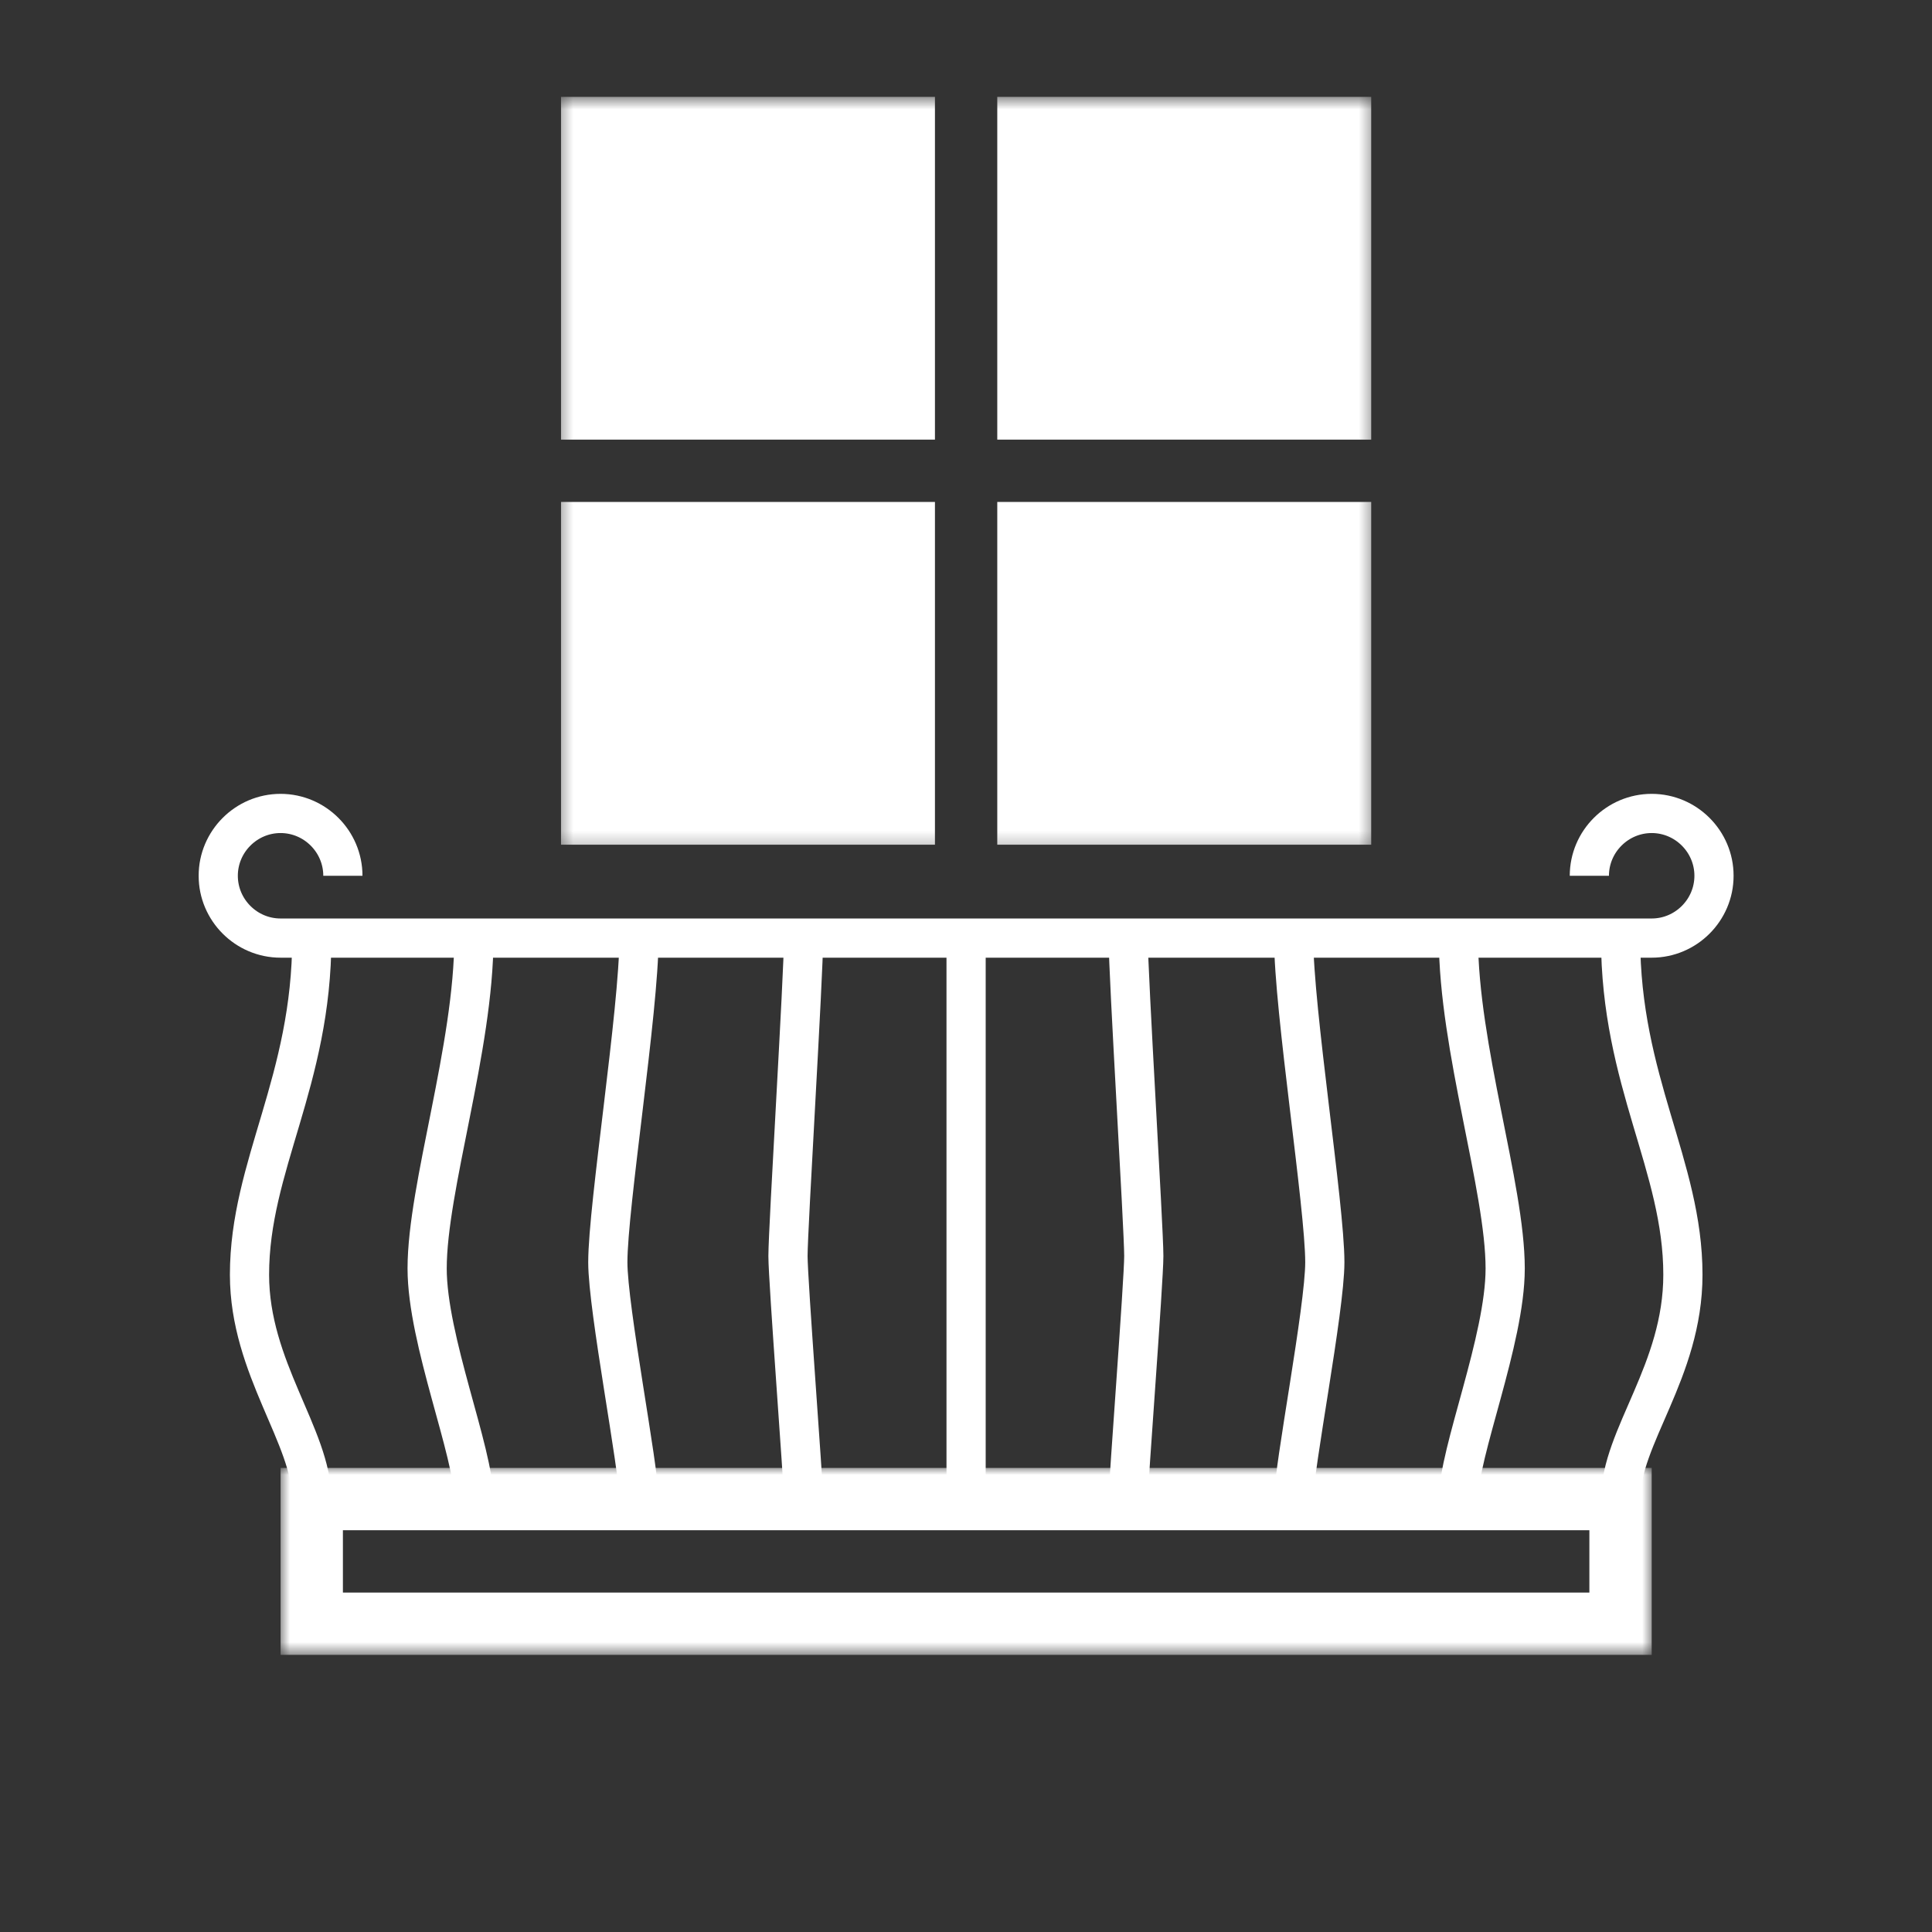 <svg width="150" height="150" viewBox="0 0 150 150" fill="none" xmlns="http://www.w3.org/2000/svg">
<rect x="0" y="0" width="150" height="150" fill="#333333" stroke="none"/>
<mask id="mask0_548_251" style="mask-type:luminance" maskUnits="userSpaceOnUse" x="57" y="7" width="79" height="122">
<path d="M57.351 7.52H135.516V128.485H57.351V7.52Z" fill="white"/>
</mask>
<g mask="url(#mask0_548_251)">
<path d="M125.822 72.84C125.822 83.968 130.66 90.501 130.66 98.968C130.66 106.471 125.822 111.549 125.822 116.387" stroke="white" stroke-width="3.043" stroke-miterlimit="10"/>
</g>
<mask id="mask1_548_251" style="mask-type:luminance" maskUnits="userSpaceOnUse" x="44" y="7" width="92" height="122">
<path d="M44.592 7.52H135.474V128.485H44.592V7.52Z" fill="white"/>
</mask>
<g mask="url(#mask1_548_251)">
<path d="M113.232 72.84C113.232 81.308 116.862 92.194 116.862 98.484C116.862 104.052 113.232 112.758 113.232 116.387" stroke="white" stroke-width="3.043" stroke-miterlimit="10"/>
</g>
<mask id="mask2_548_251" style="mask-type:luminance" maskUnits="userSpaceOnUse" x="31" y="7" width="105" height="122">
<path d="M31.908 7.52H135.508V128.485H31.908V7.52Z" fill="white"/>
</mask>
<g mask="url(#mask2_548_251)">
<path d="M100.439 72.84C100.439 78.405 102.859 93.647 102.859 98.001C102.859 101.63 100.439 113.969 100.439 116.387" stroke="white" stroke-width="3.043" stroke-miterlimit="10"/>
</g>
<mask id="mask3_548_251" style="mask-type:luminance" maskUnits="userSpaceOnUse" x="18" y="7" width="118" height="122">
<path d="M18.889 7.52H135.516V128.485H18.889V7.52Z" fill="white"/>
</mask>
<g mask="url(#mask3_548_251)">
<path d="M87.593 72.84C87.593 75.743 88.804 95.339 88.804 97.516C88.804 99.453 87.593 115.178 87.593 116.387" stroke="white" stroke-width="3.043" stroke-miterlimit="10"/>
</g>
<mask id="mask4_548_251" style="mask-type:luminance" maskUnits="userSpaceOnUse" x="14" y="7" width="79" height="122">
<path d="M14.536 7.512H92.701V128.477H14.536V7.512Z" fill="white"/>
</mask>
<g mask="url(#mask4_548_251)">
<path d="M24.209 72.84C24.209 83.968 19.371 90.501 19.371 98.968C19.371 106.227 24.209 111.549 24.209 116.387" stroke="white" stroke-width="3.043" stroke-miterlimit="10"/>
</g>
<mask id="mask5_548_251" style="mask-type:luminance" maskUnits="userSpaceOnUse" x="14" y="7" width="92" height="122">
<path d="M14.536 7.512H105.418V128.477H14.536V7.512Z" fill="white"/>
</mask>
<g mask="url(#mask5_548_251)">
<path d="M36.793 72.84C36.793 81.308 33.163 92.194 33.163 98.484C33.163 104.052 36.793 112.758 36.793 116.387" stroke="white" stroke-width="3.043" stroke-miterlimit="10"/>
</g>
<mask id="mask6_548_251" style="mask-type:luminance" maskUnits="userSpaceOnUse" x="14" y="7" width="105" height="122">
<path d="M14.536 7.512H118.135V128.477H14.536V7.512Z" fill="white"/>
</mask>
<g mask="url(#mask6_548_251)">
<path d="M49.611 72.84C49.611 78.405 47.191 93.647 47.191 98.001C47.191 101.63 49.611 113.969 49.611 116.387" stroke="white" stroke-width="3.043" stroke-miterlimit="10"/>
</g>
<mask id="mask7_548_251" style="mask-type:luminance" maskUnits="userSpaceOnUse" x="14" y="7" width="118" height="122">
<path d="M14.536 7.512H131.163V128.477H14.536V7.512Z" fill="white"/>
</mask>
<g mask="url(#mask7_548_251)">
<path d="M62.389 72.84C62.389 75.743 61.179 95.339 61.179 97.516C61.179 99.453 62.389 115.178 62.389 116.387" stroke="white" stroke-width="3.043" stroke-miterlimit="10"/>
</g>
<path d="M75.007 72.84V116.387" stroke="white" stroke-width="3.043" stroke-miterlimit="10"/>
<mask id="mask8_548_251" style="mask-type:luminance" maskUnits="userSpaceOnUse" x="43" y="7" width="64" height="59">
<path d="M43.364 7.52H106.641V65.789H43.364V7.52Z" fill="white"/>
</mask>
<g mask="url(#mask8_548_251)">
<path d="M106.46 34.132H77.428V7.52H106.46V34.132ZM72.589 7.52V34.132H43.557V7.52H72.589ZM43.557 38.971H72.589V65.584H43.557V38.971ZM77.428 65.584V38.971H106.46V65.584H77.428Z" fill="white"/>
</g>
<mask id="mask9_548_251" style="mask-type:luminance" maskUnits="userSpaceOnUse" x="14" y="7" width="122" height="122">
<path d="M14.536 7.512H135.505V128.477H14.536V7.512Z" fill="white"/>
</mask>
<g mask="url(#mask9_548_251)">
<path d="M26.621 67.994C26.621 65.334 24.444 63.156 21.782 63.156C19.121 63.156 16.944 65.334 16.944 67.994C16.944 70.656 19.121 72.833 21.782 72.833H128.237C130.897 72.833 133.075 70.656 133.075 67.994C133.075 65.334 130.897 63.156 128.237 63.156C125.575 63.156 123.397 65.334 123.397 67.994" stroke="white" stroke-width="3.043" stroke-miterlimit="10"/>
</g>
<mask id="mask10_548_251" style="mask-type:luminance" maskUnits="userSpaceOnUse" x="21" y="113" width="108" height="16">
<path d="M21.657 113.863H128.358V128.484H21.657V113.863Z" fill="white"/>
</mask>
<g mask="url(#mask10_548_251)">
<path d="M128.238 128.484H21.784V113.969H128.238V128.484ZM26.623 123.646H123.399V118.807H26.623V123.646Z" fill="white"/>
</g>
</svg>
